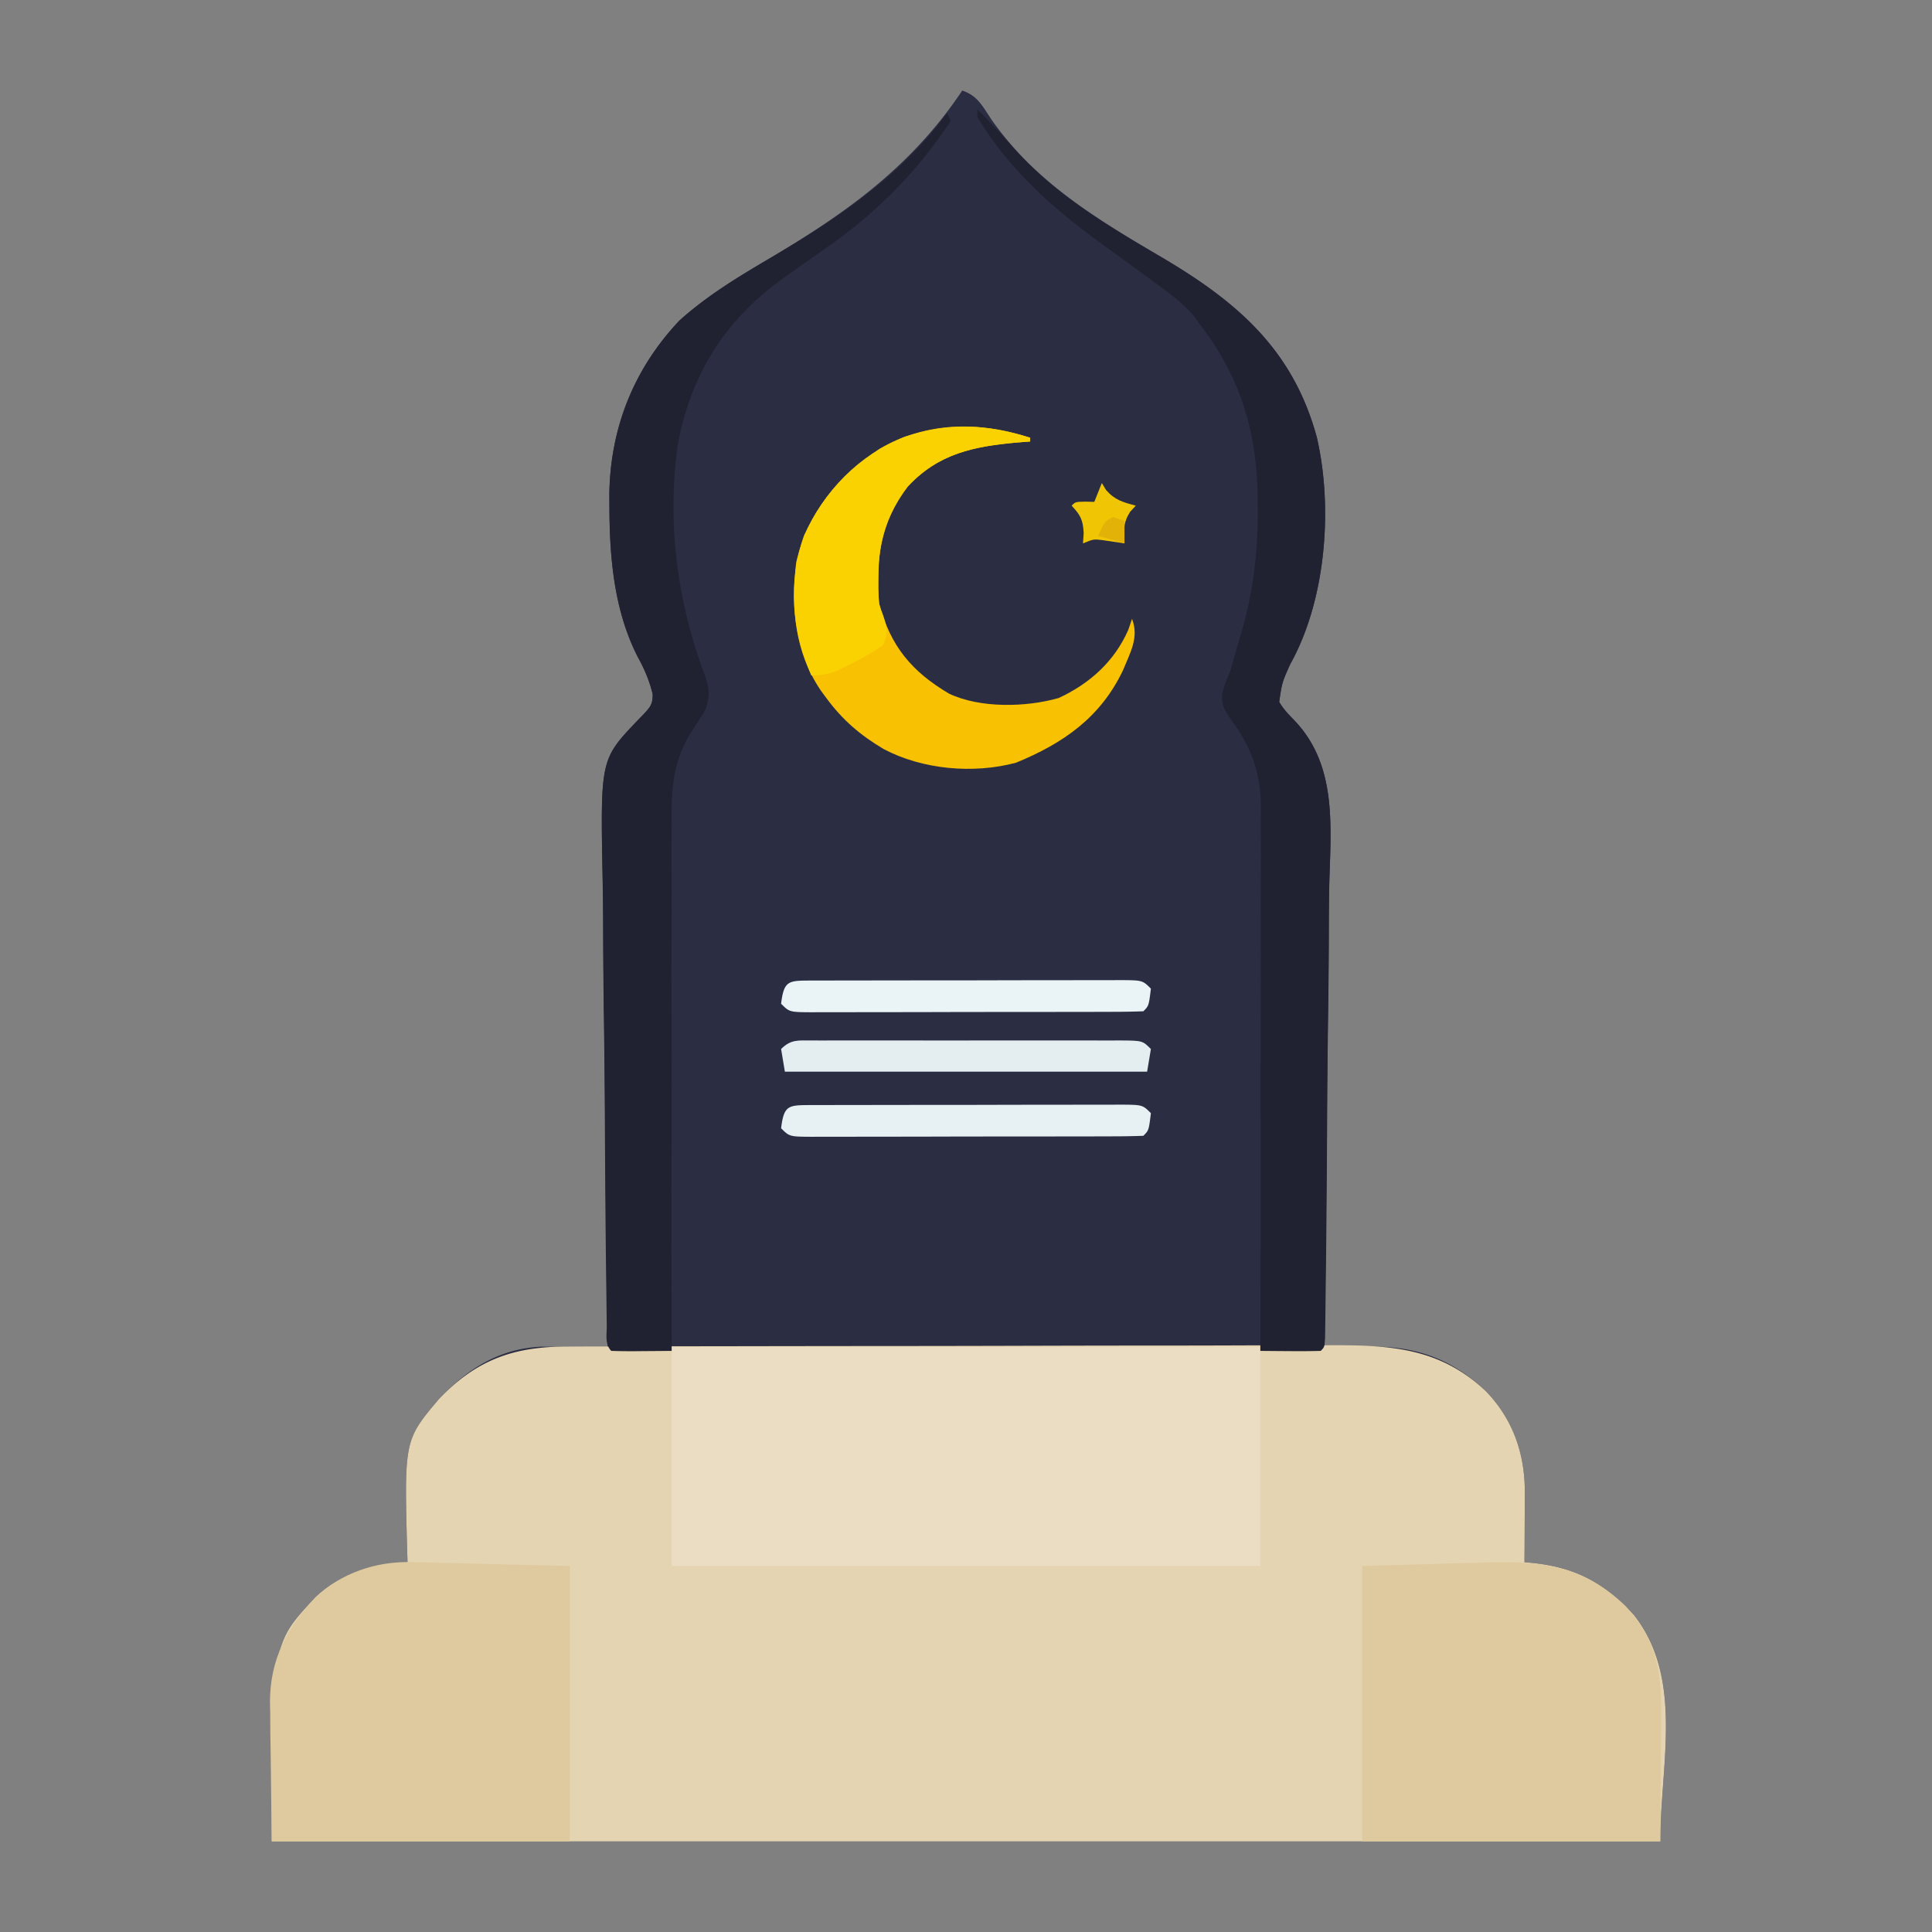 <svg xmlns="http://www.w3.org/2000/svg" width="512" height="512"><rect width="100%" height="100%" fill="#808080" stroke="none"/><path fill="#2B2D42" d="M255 24c4.06 1.353 5.347 4.092 7.625 7.5 11.842 17.026 28.537 26.831 46.073 37.172C328.306 80.303 342.816 93.092 349 116c4.29 18.682 2.383 43.095-7.086 60.031-2.153 4.818-2.153 4.818-2.914 9.969 1.116 1.944 2.477 3.318 4.039 4.923 11.741 12.31 9.506 29.102 9.178 44.898-.076 4.27-.082 8.54-.097 12.812-.037 8.061-.135 16.12-.256 24.18-.135 9.188-.2 18.375-.26 27.563-.125 18.876-.336 37.75-.604 56.624l1.72-.026c2.61-.034 5.218-.055 7.827-.076l2.706-.04c12.381-.075 21.661 3.377 30.645 11.954 7.168 7.5 10.255 16.639 10.2 26.926l-.01 3.233-.026 3.341-.013 3.4A2576 2576 0 0 1 404 414l1.795.166C417.42 415.331 424.973 419.36 433 428c13.283 16.86 7 39.699 7 60H72c0-52.386 0-52.386 11.59-64.687 7.02-6.607 15.075-8.48 24.41-9.313l-.063-1.997c-.837-30.313-.837-30.313 8.376-41.23 7.553-7.937 15.809-13.354 27.09-13.887l2.46.016 2.686.01 2.763.026 2.823.013q3.433.018 6.865.049l-.034-2.358c-.265-18.999-.464-37.998-.588-56.999-.061-9.189-.145-18.376-.283-27.565q-.182-12.023-.224-24.047a743 743 0 0 0-.14-12.713c-.642-32.046-.642-32.046 9.23-42.395l1.644-1.69c1.764-1.927 2.405-2.65 2.36-5.29-.83-3.421-2.16-6.627-3.875-9.693-6.32-12.287-7.534-26.213-7.59-39.812l-.019-3.494c.26-17.53 6.467-33.14 18.519-45.944 7.253-6.546 15.436-11.506 23.813-16.437C224.26 56.477 241.663 44.005 255 24"/><path fill="#E5D4B1" d="m150.245 356.853 2.832-.011q4.698-.015 9.398-.019l6.736-.02q11.066-.028 22.133-.041l7.626-.013a34887 34887 0 0 1 39.96-.044l2.065-.002c11.03-.008 22.059-.033 33.088-.066q17.01-.049 34.02-.054c6.36-.002 12.72-.011 19.08-.036q8.983-.035 17.966-.018 3.285 0 6.572-.02c16.344-.096 29.794.481 42.177 12.303 7.168 7.5 10.255 16.639 10.2 26.926l-.01 3.233-.026 3.341-.013 3.4q-.018 4.145-.049 8.288l1.795.166C417.42 415.331 424.973 419.36 433 428c13.283 16.86 7 39.699 7 60H72c0-52.386 0-52.386 11.59-64.688 7.02-6.606 15.075-8.48 24.41-9.312l-.063-1.997c-.837-30.313-.837-30.313 8.375-41.23 9.886-10.389 19.766-13.923 33.933-13.92"/><path fill="#EADDC4" d="M178 357h156v58H178z"/><path fill="#DFCA9F" d="M430.8 425.633c7.836 8.433 9.518 16.676 9.395 27.894l-.006 2.66c-.01 3.25-.038 6.5-.064 9.75L440 488h-79v-73l20.375-.562 6.369-.186 5.092-.13 2.593-.082c14.206-.34 24.809 1.478 35.372 11.593M108.882 413.978l2.89.062 2.998.081 2.784.063c3.42.078 6.84.166 10.258.254L151 415v73H72l-.25-21.875-.11-6.843q-.018-2.73-.03-5.462l-.063-2.789c-.006-11.169 4.494-19.706 12.043-27.718 6.806-6.406 16.002-9.56 25.292-9.335"/><path fill="#202232" d="M253 27v3Zm-2 3 1 2c-9.066 13.7-19.766 24.438-33.187 33.813Q214.402 68.9 210 72l-1.995 1.403c-15.803 11.267-25.04 25.71-28.497 45.097-2.746 21.115.097 41.645 7.637 61.434.955 3.425.856 4.699-.145 8.066a203 203 0 0 1-4 6.318c-4.644 7.661-5.126 14.801-5 23.592q-.012 2.309-.033 4.617a885 885 0 0 0 .02 12.393c.022 4.335-.002 8.67-.02 13.005-.028 8.188-.016 16.375.011 24.563.03 9.33.013 18.66-.007 27.99-.04 19.175-.025 38.348.029 57.522q-3.97.04-7.937.063l-2.288.025A183 183 0 0 1 162 358c-1.786-1.786-1.17-4.436-1.201-6.852l-.057-3.857-.046-4.271-.059-4.47c-.174-13.662-.267-27.326-.34-40.989a3399 3399 0 0 0-.297-30.263c-.099-7.103-.15-14.205-.17-21.308a753 753 0 0 0-.13-12.703c-.61-32.008-.61-32.008 9.263-42.362l1.644-1.69c1.763-1.928 2.403-2.652 2.357-5.293-.828-3.42-2.16-6.626-3.874-9.692-6.32-12.287-7.534-26.213-7.59-39.812l-.019-3.494c.26-17.53 6.467-33.14 18.519-45.944 7.253-6.546 15.436-11.506 23.813-16.437C221.79 57.937 238.413 47.066 251 30M259 29c3.484 3.415 6.723 6.95 9.938 10.625 10.747 11.8 23.468 19.554 37.145 27.527C326.847 79.269 342.46 91.772 349 116c4.29 18.682 2.383 43.095-7.086 60.031-2.153 4.818-2.153 4.818-2.914 9.969 1.115 1.944 2.476 3.319 4.037 4.925 11.73 12.303 9.526 29.073 9.213 44.863-.072 4.267-.076 8.535-.087 12.803-.029 7.145-.1 14.288-.203 21.432-.145 10.09-.216 20.178-.27 30.268-.077 13.507-.177 27.015-.357 40.521q-.03 2.19-.052 4.382-.034 2.977-.08 5.954l-.044 3.371C351 357 351 357 350 358c-2.697.073-5.367.092-8.062.063l-2.3-.014q-2.818-.02-5.638-.049l.01-2.394q.111-28.925.065-57.848c-.014-9.326-.011-18.65.031-27.976q.057-12.2.01-24.402c-.016-4.301-.017-8.602.02-12.903.036-4.062.028-8.12-.012-12.182q-.011-2.219.026-4.436c.15-9.476-1.628-16.152-7.03-23.912-3.086-4.438-3.086-4.438-3.305-7.685.49-2.258 1.233-4.16 2.185-6.262a165 165 0 0 0 1.219-4.395q.95-3.3 1.926-6.591c3.03-10.568 4.224-20.908 4.168-31.889l-.015-3.454c-.24-17.248-4.64-31.913-15.298-45.671l-1.742-2.422c-2.927-3.342-6.24-5.787-9.82-8.39l-2.16-1.595a1551 1551 0 0 0-12.153-8.843C278.868 55.125 267.548 45.086 259 31z"/><path fill="#F8C101" d="M273 116v1l-3.367.262c-11.498 1.028-20.912 2.882-29.098 11.707-7.224 9.558-8.546 19.362-7.535 31.031 3.005 11.296 8.658 18 18.535 23.836 8.249 3.895 20.407 3.616 29.031 1.14 8.196-3.788 14.765-9.687 18.434-18.038l1-2.938c1.92 4.957-.526 9.02-2.414 13.672-5.955 12.496-15.847 19.33-28.316 24.45-11.287 3.033-24.8 1.827-35.063-3.599-6.202-3.665-10.941-7.727-15.207-13.523l-1.43-1.934c-6.977-10.26-7.98-21.976-6.57-34.066 3.106-13.197 10.947-22.5 22-30 12.758-7.337 26.298-7.376 40-3"/><path fill="#FAD101" d="M273 116v1l-3.367.262c-11.498 1.028-20.912 2.882-29.098 11.707-5.537 7.327-7.677 14.349-7.722 23.406l-.043 3.898c.064 3.694.064 3.694 1.304 6.891 1.076 3.297 1.36 4.664-.074 7.836-2.457 1.699-4.663 3.006-7.312 4.313l-2.053 1.087c-3.516 1.805-5.619 2.6-9.635 2.6-5.18-11.794-6.266-24.821-1.937-37.062 5.304-11.795 14.514-21.372 26.66-26.196 11.63-3.79 21.689-3.443 33.277.258"/><path fill="#E4EDF0" d="m215.192 275.729 2.632.012 2.77-.01c3.031-.01 6.062-.003 9.094.003l6.3-.005q6.607-.005 13.214.01c5.657.012 11.313.005 16.97-.007q6.505-.009 13.011 0 3.129.003 6.258-.005c2.912-.005 5.823.003 8.735.014l2.632-.012c5.963.042 5.963.042 8.192 2.271l-1 6h-96l-1-6c2.647-2.647 4.59-2.245 8.192-2.271"/><path fill="#E7F0F3" d="m215.068 292.853 2.643.002 2.769-.01a3267 3267 0 0 1 9.11-.013l6.304-.01q6.616-.009 13.233-.007c5.664 0 11.328-.014 16.992-.031q6.512-.015 13.025-.013 3.134 0 6.267-.013c2.916-.01 5.832-.007 8.749 0 .87-.007 1.74-.012 2.637-.018 5.975.032 5.975.032 8.203 2.26-.556 4.556-.556 4.556-2 6-2.911.106-5.799.147-8.71.145l-2.77.01q-4.554.013-9.11.013l-6.304.01q-6.616.009-13.233.007c-5.664 0-11.328.014-16.992.031q-6.512.015-13.025.013-3.134 0-6.267.013c-2.916.01-5.832.007-8.749 0-.87.007-1.74.012-2.637.018-5.975-.032-5.975-.032-8.203-2.26.76-6.234 1.972-6.114 8.068-6.147"/><path fill="#EAF3F6" d="m215.068 259.853 2.643.002 2.769-.01a3267 3267 0 0 1 9.11-.013l6.304-.01q6.616-.009 13.233-.007c5.664 0 11.328-.014 16.992-.031q6.512-.015 13.025-.013 3.134 0 6.267-.013c2.916-.01 5.832-.007 8.749 0 .87-.007 1.74-.012 2.637-.018 5.975.032 5.975.032 8.203 2.26-.556 4.556-.556 4.556-2 6-2.911.106-5.799.147-8.71.145l-2.77.01q-4.554.013-9.11.013l-6.304.01q-6.616.009-13.233.007c-5.664 0-11.328.014-16.992.031q-6.512.015-13.025.013-3.134 0-6.267.013c-2.916.01-5.832.007-8.749 0-.87.007-1.74.012-2.637.018-5.975-.032-5.975-.032-8.203-2.26.76-6.234 1.972-6.114 8.068-6.147"/><path fill="#F0C604" d="m292 128 1.125 1.875c2.361 2.676 4.476 3.219 7.875 4.125l-1.5 1.625c-1.875 2.969-1.735 4.928-1.5 8.375l-5.957-.879c-2.246-.26-2.246-.26-5.043.879l.188-2.75c-.205-3.54-.834-4.7-3.188-7.25 1-1 1-1 3.563-1.062L290 133z"/><path fill="#E3B208" d="m295 137 3 1v6l-7-2c1.75-3.875 1.75-3.875 4-5"/></svg>